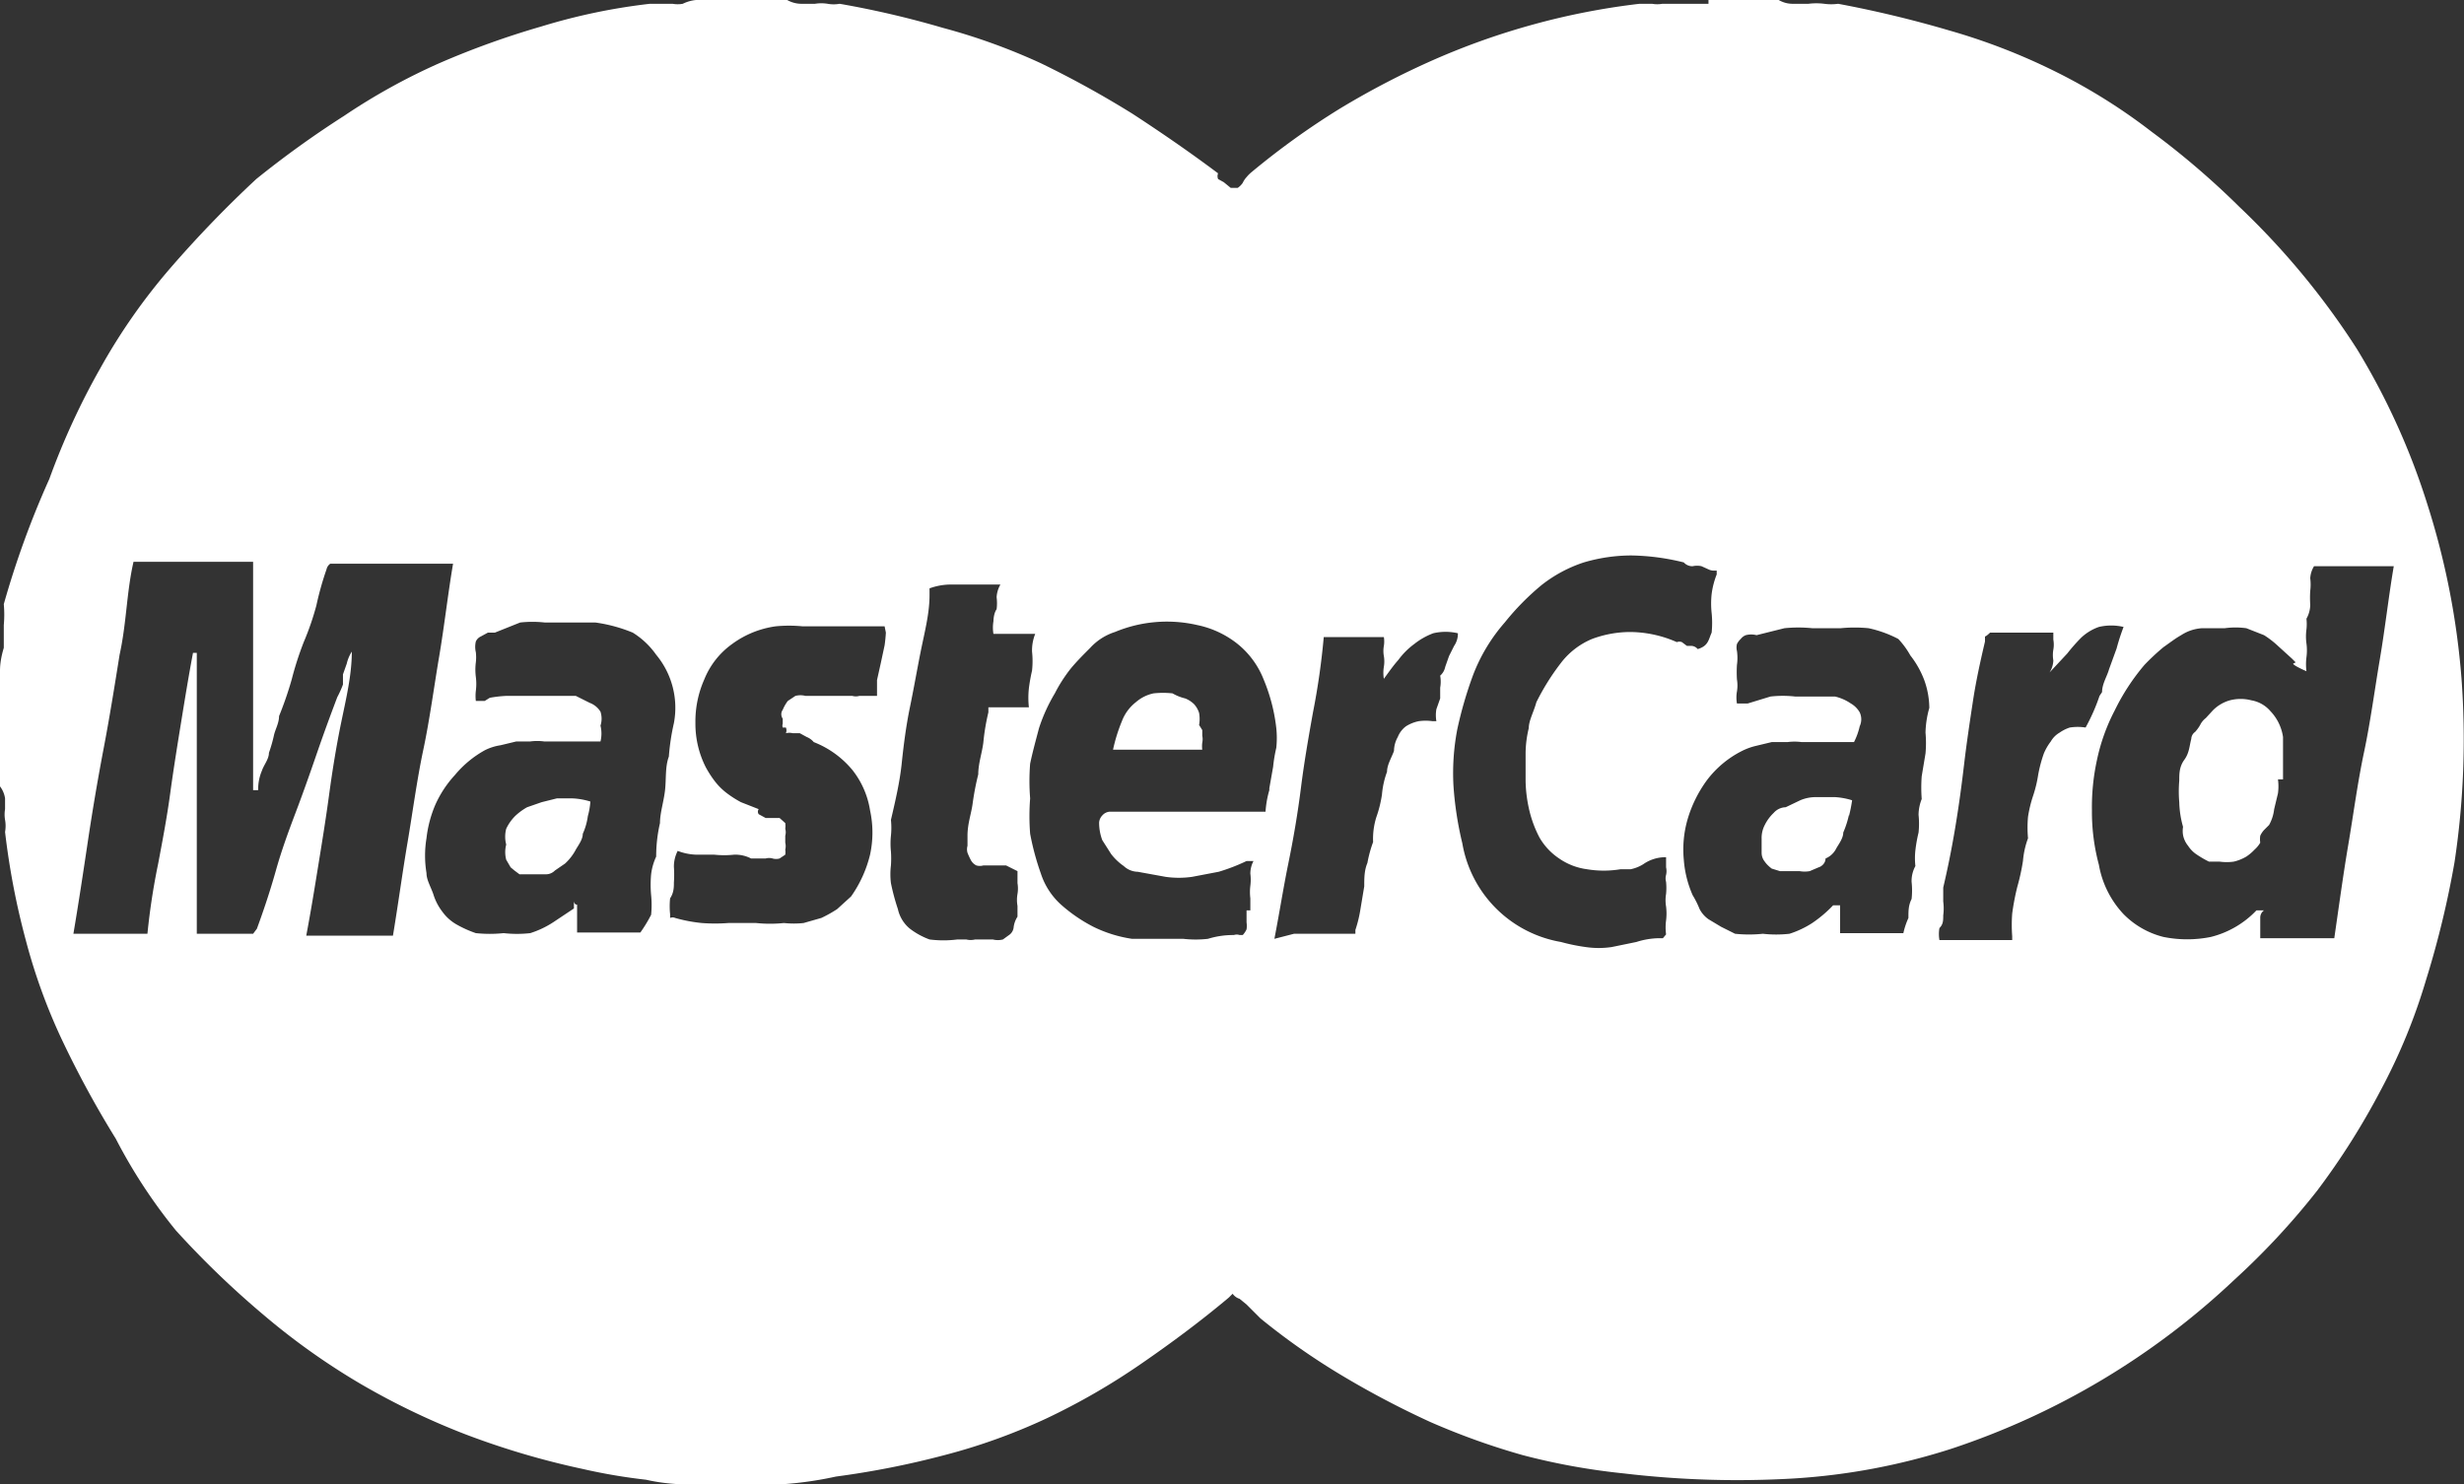 <svg xmlns="http://www.w3.org/2000/svg" width="38.94" height="23.46" viewBox="0 0 38.94 23.46">
  <rect x="0" y="0" width="38.94" height="23.46" fill="#333333" stroke="none"/>
  <title>icon-mastercard</title>
  <g id="Layer_2" data-name="Layer 2">
    <g id="Layer_1-2" data-name="Layer 1">
      <path d="M27,0h1.11a.43.43,0,0,0,.22.06h.25a1,1,0,0,1,.25,0,.83.83,0,0,0,.22,0,17.8,17.8,0,0,1,1.75.42,9.82,9.82,0,0,1,1.66.64A9.08,9.08,0,0,1,34,2.08a12.71,12.71,0,0,1,1.39,1.19,12.08,12.08,0,0,1,1.86,2.25A11.1,11.1,0,0,1,38.37,8a12.13,12.13,0,0,1,.53,2.72,13,13,0,0,1-.11,2.91,14.82,14.82,0,0,1-.45,1.86,9.21,9.21,0,0,1-.72,1.75,11.5,11.5,0,0,1-1,1.58,11.58,11.58,0,0,1-1.31,1.41,12,12,0,0,1-4.47,2.67,10.16,10.16,0,0,1-2.49.47,15.26,15.26,0,0,1-2.69-.08A10.48,10.48,0,0,1,24.06,23a11.31,11.31,0,0,1-1.45-.52,14.34,14.34,0,0,1-1.39-.73,10.8,10.8,0,0,1-1.3-.91l-.11-.11-.11-.11-.11-.09a.21.21,0,0,1-.11-.08l-.06.06c-.44.37-.91.72-1.39,1.05a10.63,10.63,0,0,1-1.49.86,9.38,9.38,0,0,1-1.61.58,13.77,13.77,0,0,1-1.72.34,5.76,5.76,0,0,1-1,.13,8,8,0,0,1-1,0c-.33,0-.65,0-1-.08a9,9,0,0,1-1-.17,12.63,12.63,0,0,1-1.86-.55,11.52,11.52,0,0,1-1.66-.8,10.9,10.9,0,0,1-1.53-1.09,14.36,14.36,0,0,1-1.38-1.33A8.39,8.39,0,0,1,1.83,18,15.93,15.93,0,0,1,1,16.48a9.12,9.12,0,0,1-.59-1.61,11.89,11.89,0,0,1-.33-1.72.54.54,0,0,0,0-.19.5.5,0,0,1,0-.17v-.17A.41.41,0,0,0,0,12.43V11s0,0,0,0,0,0,0-.06v0a1.94,1.94,0,0,1,0-.34q0-.16.06-.36c0-.13,0-.25,0-.36a1.84,1.84,0,0,0,0-.33A14.26,14.26,0,0,1,.78,7.57a11.46,11.46,0,0,1,.8-1.74A9.47,9.47,0,0,1,2.69,4.24,18.11,18.11,0,0,1,4.05,2.83a15.6,15.6,0,0,1,1.39-1A9.82,9.82,0,0,1,6.94,1,13.31,13.31,0,0,1,8.55.42,9.54,9.54,0,0,1,10.27.06h.36a.45.45,0,0,0,.16,0A.6.6,0,0,1,11,0h1.44a.46.46,0,0,0,.22.06h.22a.62.62,0,0,1,.2,0,.54.54,0,0,0,.19,0A14.87,14.87,0,0,1,14.9.44,9.69,9.69,0,0,1,16.45,1a15.7,15.7,0,0,1,1.45.8c.46.3.91.61,1.35.94a.12.12,0,0,0,0,.09l.09.05.11.09.11,0a.3.3,0,0,0,.08-.08.35.35,0,0,1,.06-.09.57.57,0,0,1,.08-.08,12.2,12.2,0,0,1,1.39-1A13,13,0,0,1,22.67.94,11.38,11.38,0,0,1,24.22.39,11.23,11.23,0,0,1,25.91.06h.2a.45.45,0,0,0,.16,0l.17,0H27ZM1.89,10.35c-.08.5-.16,1-.25,1.47s-.18,1-.25,1.47-.15,1-.23,1.47H2.33a10.64,10.64,0,0,1,.17-1.11c.07-.37.14-.74.19-1.11s.11-.74.17-1.11.12-.74.19-1.11h.06v1.11c0,.37,0,.74,0,1.11s0,.74,0,1.11v1.11H4a0,0,0,0,0,0,0s0,0,.06-.08c.11-.3.21-.6.3-.92s.2-.62.31-.91.22-.6.33-.92.22-.62.33-.91a1.59,1.59,0,0,0,.09-.2l0-.16.06-.17a.6.6,0,0,1,.08-.19c0,.37-.09.74-.17,1.13s-.14.77-.19,1.14-.11.74-.17,1.11-.12.74-.19,1.11H6.21c.08-.48.15-1,.23-1.47s.15-1,.25-1.47.17-1,.25-1.47.14-1,.22-1.47H5.22A.15.15,0,0,0,5.16,9,4.92,4.92,0,0,0,5,9.57a4.38,4.38,0,0,1-.2.58,5.09,5.09,0,0,0-.19.59,5.66,5.66,0,0,1-.2.58c0,.11-.06.21-.08.3a2.29,2.29,0,0,1-.08.28c0,.1-.08.19-.11.28a.75.75,0,0,0-.06.31H4V11.6c0-.3,0-.6,0-.92s0-.62,0-.91V8.88H2.11C2,9.36,2,9.85,1.89,10.35Zm8.4,4.11a1.55,1.55,0,0,0,0-.31,1.84,1.84,0,0,1,0-.33.93.93,0,0,1,.08-.28,2.33,2.33,0,0,1,.06-.53c0-.16.06-.34.08-.52s0-.37.06-.53a3.59,3.59,0,0,1,.08-.53,1.31,1.31,0,0,0-.28-1.08A1.27,1.27,0,0,0,10,10a2.41,2.41,0,0,0-.59-.16h-.8a1.74,1.74,0,0,0-.39,0L7.82,10l-.11,0-.11.06a.16.16,0,0,0-.08.08.37.37,0,0,0,0,.17.69.69,0,0,1,0,.16.91.91,0,0,0,0,.23.86.86,0,0,1,0,.22.69.69,0,0,0,0,.16h.14s0,0,.08-.05A1.9,1.9,0,0,1,8,11l.36,0H9.1l.22.11a.34.34,0,0,1,.17.14.36.36,0,0,1,0,.22.53.53,0,0,1,0,.25H8.6a.83.83,0,0,0-.22,0l-.22,0-.25.06a.82.82,0,0,0-.25.08,1.66,1.66,0,0,0-.47.39,1.74,1.74,0,0,0-.31.47,1.88,1.88,0,0,0-.14.53,1.7,1.7,0,0,0,0,.55c0,.11.07.22.11.34a.86.86,0,0,0,.14.27.71.71,0,0,0,.22.2,1.8,1.8,0,0,0,.31.14,2.12,2.12,0,0,0,.44,0,1.86,1.86,0,0,0,.42,0,1.49,1.49,0,0,0,.36-.17l.33-.22s0-.06,0-.06,0,0,0,0v-.06s0,.06.05.06v.44h1A2.26,2.26,0,0,0,10.29,14.46Zm-1-1.56a1,1,0,0,1-.08.28c0,.09-.07.18-.11.25a.82.82,0,0,1-.17.22l-.16.11a.2.2,0,0,1-.14.06H8.32l-.11,0-.08-.06-.06-.05L8,13.59a.47.47,0,0,1,0-.24.49.49,0,0,1,0-.25.72.72,0,0,1,.14-.2.94.94,0,0,1,.19-.14l.23-.08.24-.06.25,0a1.11,1.11,0,0,1,.28.05A1.13,1.13,0,0,1,9.29,12.9Zm4.69-3-.44,0-.44,0h-.42a2.18,2.18,0,0,0-.42,0,1.51,1.51,0,0,0-.69.28,1.27,1.27,0,0,0-.44.56,1.64,1.64,0,0,0-.14.69,1.52,1.52,0,0,0,.16.69,1.64,1.64,0,0,0,.14.22,1,1,0,0,0,.2.2,1.64,1.64,0,0,0,.22.14l.28.11a.07.07,0,0,0,0,.08l.11.06.11,0,.11,0,.09.08a.36.36,0,0,1,0,.09.2.2,0,0,1,0,.11v.11a.23.23,0,0,1,0,.11.28.28,0,0,1,0,.08l-.09.06a.2.2,0,0,1-.11,0,0,0,0,0,1,0,0,.2.2,0,0,0-.11,0l-.11,0h-.12a.54.54,0,0,0-.27-.06,1.48,1.48,0,0,1-.31,0l-.28,0a.89.89,0,0,1-.3-.06.54.54,0,0,0-.06.25,1.81,1.81,0,0,1,0,.25c0,.07,0,.16-.06.25a1.21,1.21,0,0,0,0,.25s0,.06,0,.06a.1.1,0,0,1,.08,0,2.37,2.37,0,0,0,.42.08,2.77,2.77,0,0,0,.42,0h.44a2.12,2.12,0,0,0,.44,0,1.42,1.42,0,0,0,.31,0l.28-.08a2,2,0,0,0,.25-.14l.22-.2a1.94,1.94,0,0,0,.3-.66,1.65,1.65,0,0,0,0-.7,1.37,1.37,0,0,0-.28-.64,1.5,1.5,0,0,0-.61-.44.28.28,0,0,0-.11-.08l-.11-.06-.11,0a.23.23,0,0,0-.11,0,.12.12,0,0,0,0-.09l-.05,0a.09.09,0,0,1,0-.06v-.08a.12.12,0,0,1,0-.14.64.64,0,0,1,.08-.14l.12-.08a.32.32,0,0,1,.16,0l.14,0L13,11h.3l.17,0a.2.2,0,0,0,.11,0h.28c0-.07,0-.15,0-.25l.06-.27.06-.28A2.5,2.5,0,0,0,14,10Zm1.92,3.78h-.36a.2.2,0,0,1-.11,0,.2.2,0,0,1-.09-.09,1.17,1.17,0,0,1-.05-.11.2.2,0,0,1,0-.11v-.16c0-.19.06-.35.08-.5a4.3,4.3,0,0,1,.09-.47c0-.17.06-.34.08-.5a3.43,3.43,0,0,1,.08-.48v-.08a0,0,0,0,1,0,0h.64a1.39,1.39,0,0,1,0-.3,2.74,2.74,0,0,1,.05-.28,1.39,1.39,0,0,0,0-.3.7.7,0,0,1,.05-.28h-.66a.6.6,0,0,1,0-.2s0-.12.05-.19a.74.74,0,0,0,0-.19.45.45,0,0,1,.06-.2H15a1,1,0,0,0-.31.06l0,.05v.06c0,.29-.08.59-.14.89s-.11.59-.17.88-.1.6-.13.89-.1.59-.17.89a1.21,1.21,0,0,1,0,.25,1.21,1.21,0,0,0,0,.25,1.64,1.64,0,0,1,0,.22,1.14,1.14,0,0,0,0,.28,3.44,3.44,0,0,0,.11.41.55.55,0,0,0,.19.31,1.17,1.17,0,0,0,.31.17,1.72,1.72,0,0,0,.44,0h.14a.29.29,0,0,0,.14,0l.14,0h.14a.32.32,0,0,0,.16,0l.11-.08a.17.17,0,0,0,.06-.12.4.4,0,0,1,.06-.16v-.17a.55.55,0,0,1,0-.19.51.51,0,0,0,0-.17v-.19Zm4.16-1.22.06-.34a2.34,2.34,0,0,1,.05-.3,1.48,1.48,0,0,0,0-.31,2.8,2.8,0,0,0-.2-.77,1.36,1.36,0,0,0-.41-.56,1.51,1.51,0,0,0-.64-.3,2.14,2.14,0,0,0-1.3.11.9.9,0,0,0-.39.25c-.11.11-.22.22-.31.33a2.38,2.38,0,0,0-.25.39,2.68,2.68,0,0,0-.25.55c-.05.19-.1.37-.14.56a3.41,3.41,0,0,0,0,.55,3.53,3.53,0,0,0,0,.56,4.16,4.16,0,0,0,.17.63,1.13,1.13,0,0,0,.33.5,2.45,2.45,0,0,0,.5.34,2.07,2.07,0,0,0,.61.19h.81a1.74,1.74,0,0,0,.39,0,1.35,1.35,0,0,1,.41-.06.14.14,0,0,1,.09,0l.05,0a.35.35,0,0,0,.06-.09.36.36,0,0,0,0-.11v-.19s0,0,.06,0v-.19a.81.81,0,0,1,0-.2.74.74,0,0,0,0-.19.42.42,0,0,1,.05-.2s-.05,0-.05,0,0,0-.06,0a3,3,0,0,1-.44.17l-.42.08a1.48,1.48,0,0,1-.42,0l-.44-.08a.33.33,0,0,1-.22-.09.9.9,0,0,1-.2-.19l-.14-.22a.78.78,0,0,1-.05-.28.18.18,0,0,1,.05-.11.17.17,0,0,1,.12-.06H20A1.57,1.57,0,0,1,20.06,12.49ZM17.73,11.4a.69.69,0,0,1,.22-.3.62.62,0,0,1,.28-.14,1.39,1.39,0,0,1,.3,0,.75.75,0,0,0,.2.08.42.42,0,0,1,.14.09.37.37,0,0,1,.08.14.54.54,0,0,1,0,.19l.05.08v.09a.26.26,0,0,1,0,.11.43.43,0,0,0,0,.11H17.59A2.59,2.59,0,0,1,17.73,11.4Zm2.72,3.36h.91l.06,0v-.06a2,2,0,0,0,.08-.33l.06-.36c0-.13,0-.25.05-.37a2,2,0,0,1,.09-.33,1.15,1.15,0,0,1,.05-.39,1.9,1.9,0,0,0,.09-.36,1.35,1.35,0,0,1,.08-.36c0-.11.07-.22.11-.33a.46.46,0,0,1,.06-.22.39.39,0,0,1,.13-.17.6.6,0,0,1,.2-.08.78.78,0,0,1,.22,0h.06a.55.55,0,0,1,0-.19l.06-.17,0-.17a.54.54,0,0,0,0-.19.25.25,0,0,0,.08-.14l.06-.17.08-.16a.34.34,0,0,0,.06-.2.85.85,0,0,0-.39,0,1.11,1.11,0,0,0-.3.17,1.18,1.18,0,0,0-.25.25c-.08.09-.15.19-.23.3a.58.58,0,0,1,0-.19.51.51,0,0,0,0-.17.45.45,0,0,1,0-.16.44.44,0,0,0,0-.14H20.92a11.36,11.36,0,0,1-.17,1.19c-.07.39-.14.79-.19,1.19s-.12.81-.2,1.2-.14.78-.22,1.19ZM27.05,10a1.55,1.55,0,0,0,0-.31,1.39,1.39,0,0,1,0-.3,1.29,1.29,0,0,1,.08-.31s0-.06,0-.06,0,0,0,0,0,0-.05,0A.2.2,0,0,1,27,9l-.11-.05a.32.32,0,0,0-.14,0,.18.18,0,0,1-.14-.06,3.65,3.65,0,0,0-.83-.11,2.67,2.67,0,0,0-.75.11,2.17,2.17,0,0,0-.67.36,4.06,4.06,0,0,0-.58.59,2.75,2.75,0,0,0-.5.83,6.3,6.3,0,0,0-.25.86,3.67,3.67,0,0,0-.06.89,5.4,5.4,0,0,0,.14.91,1.91,1.91,0,0,0,1.56,1.56,3,3,0,0,0,.39.08,1.41,1.41,0,0,0,.41,0l.39-.08a1.23,1.23,0,0,1,.36-.06l.06,0,.05-.06a.83.83,0,0,1,0-.22.89.89,0,0,0,0-.22.6.6,0,0,1,0-.2,1,1,0,0,0,0-.19.2.2,0,0,1,0-.11.27.27,0,0,0,0-.12v-.16a.61.61,0,0,0-.36.11.6.6,0,0,1-.2.08l-.16,0a1.61,1.61,0,0,1-.53,0,1,1,0,0,1-.44-.17,1,1,0,0,1-.31-.33,1.84,1.84,0,0,1-.17-.47,2.18,2.18,0,0,1-.05-.42V11.9a1.74,1.74,0,0,1,.05-.39c0-.12.08-.26.12-.41a3.7,3.7,0,0,1,.38-.61,1.2,1.2,0,0,1,.5-.39,1.74,1.74,0,0,1,.61-.11,1.86,1.86,0,0,1,.73.16.11.11,0,0,1,.08,0l.08.06.08,0a.14.14,0,0,1,.09.05C27,10.21,27,10.11,27.05,10Zm3.11,4.49c0-.09,0-.18.05-.28a1.24,1.24,0,0,0,0-.27.49.49,0,0,1,.06-.25,1.13,1.13,0,0,1,0-.25,2.33,2.33,0,0,1,.05-.28,1.33,1.33,0,0,0,0-.28.7.7,0,0,1,.05-.25,2.38,2.38,0,0,1,0-.36l.06-.36a1.83,1.83,0,0,0,0-.33,1.55,1.55,0,0,1,.06-.39,1.32,1.32,0,0,0-.08-.44,1.47,1.47,0,0,0-.22-.39A1.3,1.3,0,0,0,30,10.1a1.84,1.84,0,0,0-.47-.17,2.28,2.28,0,0,0-.44,0h-.45a2.2,2.2,0,0,0-.44,0l-.44.11a.34.34,0,0,0-.17,0,.18.18,0,0,0-.08.06.28.28,0,0,0-.06.08.23.23,0,0,0,0,.11.78.78,0,0,1,0,.22,1.79,1.79,0,0,0,0,.23.58.58,0,0,1,0,.19.54.54,0,0,0,0,.19h.17l.36-.11a1.74,1.74,0,0,1,.39,0H29a.74.74,0,0,1,.25.11.38.38,0,0,1,.14.14.26.26,0,0,1,0,.22,1.06,1.06,0,0,1-.09.25h-.83a.83.83,0,0,0-.22,0l-.25,0-.25.06a1,1,0,0,0-.22.08,1.59,1.59,0,0,0-.56.47,2,2,0,0,0-.3.61,1.72,1.72,0,0,0-.06.64,1.7,1.7,0,0,0,.14.56,1.51,1.51,0,0,1,.11.22.45.45,0,0,0,.14.16l.2.12.22.11a2.12,2.12,0,0,0,.44,0,1.86,1.86,0,0,0,.42,0,1.49,1.49,0,0,0,.36-.17,2,2,0,0,0,.33-.28s.06,0,.06,0,0,0,.05,0v.44h1A1.21,1.21,0,0,1,30.16,14.51Zm-.94-1.61a1.52,1.52,0,0,1-.09.28c0,.09-.07.18-.11.25a.33.33,0,0,1-.17.16c0,.08-.07.13-.11.14l-.14.06a.45.45,0,0,1-.16,0h-.2l-.11,0L28,13.73s-.07-.05-.11-.11a.22.22,0,0,1-.05-.14v-.22a.44.44,0,0,1,.05-.22.67.67,0,0,1,.14-.19.26.26,0,0,1,.19-.09l.23-.11a.62.62,0,0,1,.25-.05H29a1.12,1.12,0,0,1,.27.05A2.29,2.29,0,0,1,29.22,12.9Zm4-1.94c0-.13.08-.25.11-.36l.12-.33a3.38,3.38,0,0,1,.11-.34.85.85,0,0,0-.39,0,.78.78,0,0,0-.28.17,2.8,2.8,0,0,0-.22.25l-.28.3a.38.38,0,0,0,.06-.19.5.5,0,0,1,0-.17.45.45,0,0,0,0-.16V10s-.05,0-.05,0,0,0-.06,0h-.89s-.06.06-.08.06a0,0,0,0,0,0,0v.08c-.07.3-.14.61-.19.94s-.1.66-.14,1-.08.64-.14,1-.12.65-.19.95v.22a.83.83,0,0,1,0,.22c0,.08,0,.14-.06.2a.54.54,0,0,0,0,.19H31.8s0,0,0,0,0,0,0-.06a2.38,2.38,0,0,1,0-.36,3.83,3.83,0,0,1,.08-.42,3.38,3.38,0,0,0,.09-.41,1.35,1.35,0,0,1,.08-.36,1.87,1.87,0,0,1,0-.34,2,2,0,0,1,.08-.33,2,2,0,0,0,.08-.33,2.14,2.14,0,0,1,.09-.34.86.86,0,0,1,.11-.19.38.38,0,0,1,.14-.14.6.6,0,0,1,.16-.08.81.81,0,0,1,.25,0A3.07,3.07,0,0,0,33.18,11Zm3.06-.47-.06-.06L36,10.21a1.46,1.46,0,0,0-.22-.17l-.28-.11a1.27,1.27,0,0,0-.34,0l-.36,0a.68.68,0,0,0-.33.11c-.09.05-.18.12-.28.19a3.58,3.58,0,0,0-.3.28,3.43,3.43,0,0,0-.47.72,3.05,3.05,0,0,0-.28.78,3.5,3.5,0,0,0-.08.8,3.22,3.22,0,0,0,.11.86,1.52,1.52,0,0,0,.39.78,1.34,1.34,0,0,0,.63.36,1.89,1.89,0,0,0,.75,0,1.49,1.49,0,0,0,.72-.42s.06,0,.06,0,0,0,.06,0a.14.14,0,0,0-.06.11v.33h1.17c.07-.48.14-1,.22-1.47s.15-1,.25-1.47.17-1,.25-1.47.14-1,.22-1.47H36.57a.41.41,0,0,0-.06.19.81.81,0,0,1,0,.2,1.64,1.64,0,0,0,0,.22.46.46,0,0,1-.06.22.75.75,0,0,1,0,.17.82.82,0,0,0,0,.22.83.83,0,0,1,0,.22.89.89,0,0,0,0,.22S36.24,10.52,36.24,10.49ZM36,12.32a.83.83,0,0,1,0,.22l-.06.25a.67.67,0,0,1-.08.25l-.08.08a.35.35,0,0,0-.06.09.37.37,0,0,0,0,.11.44.44,0,0,1-.09.11.75.75,0,0,1-.13.11.7.7,0,0,1-.2.08.83.83,0,0,1-.22,0h-.17a1.6,1.6,0,0,1-.19-.11.47.47,0,0,1-.14-.14.38.38,0,0,1-.08-.17.39.39,0,0,1,0-.13,1.55,1.55,0,0,1-.06-.39,2,2,0,0,1,0-.34c0-.11,0-.22.08-.33s.08-.22.11-.33a.14.14,0,0,1,.06-.11.59.59,0,0,0,.08-.11.31.31,0,0,1,.09-.11l.11-.12a.61.61,0,0,1,.27-.16.67.67,0,0,1,.34,0,.51.51,0,0,1,.3.17.75.75,0,0,1,.2.41v.67Z" fill="#fff"/>
    </g>
  </g>
</svg>
